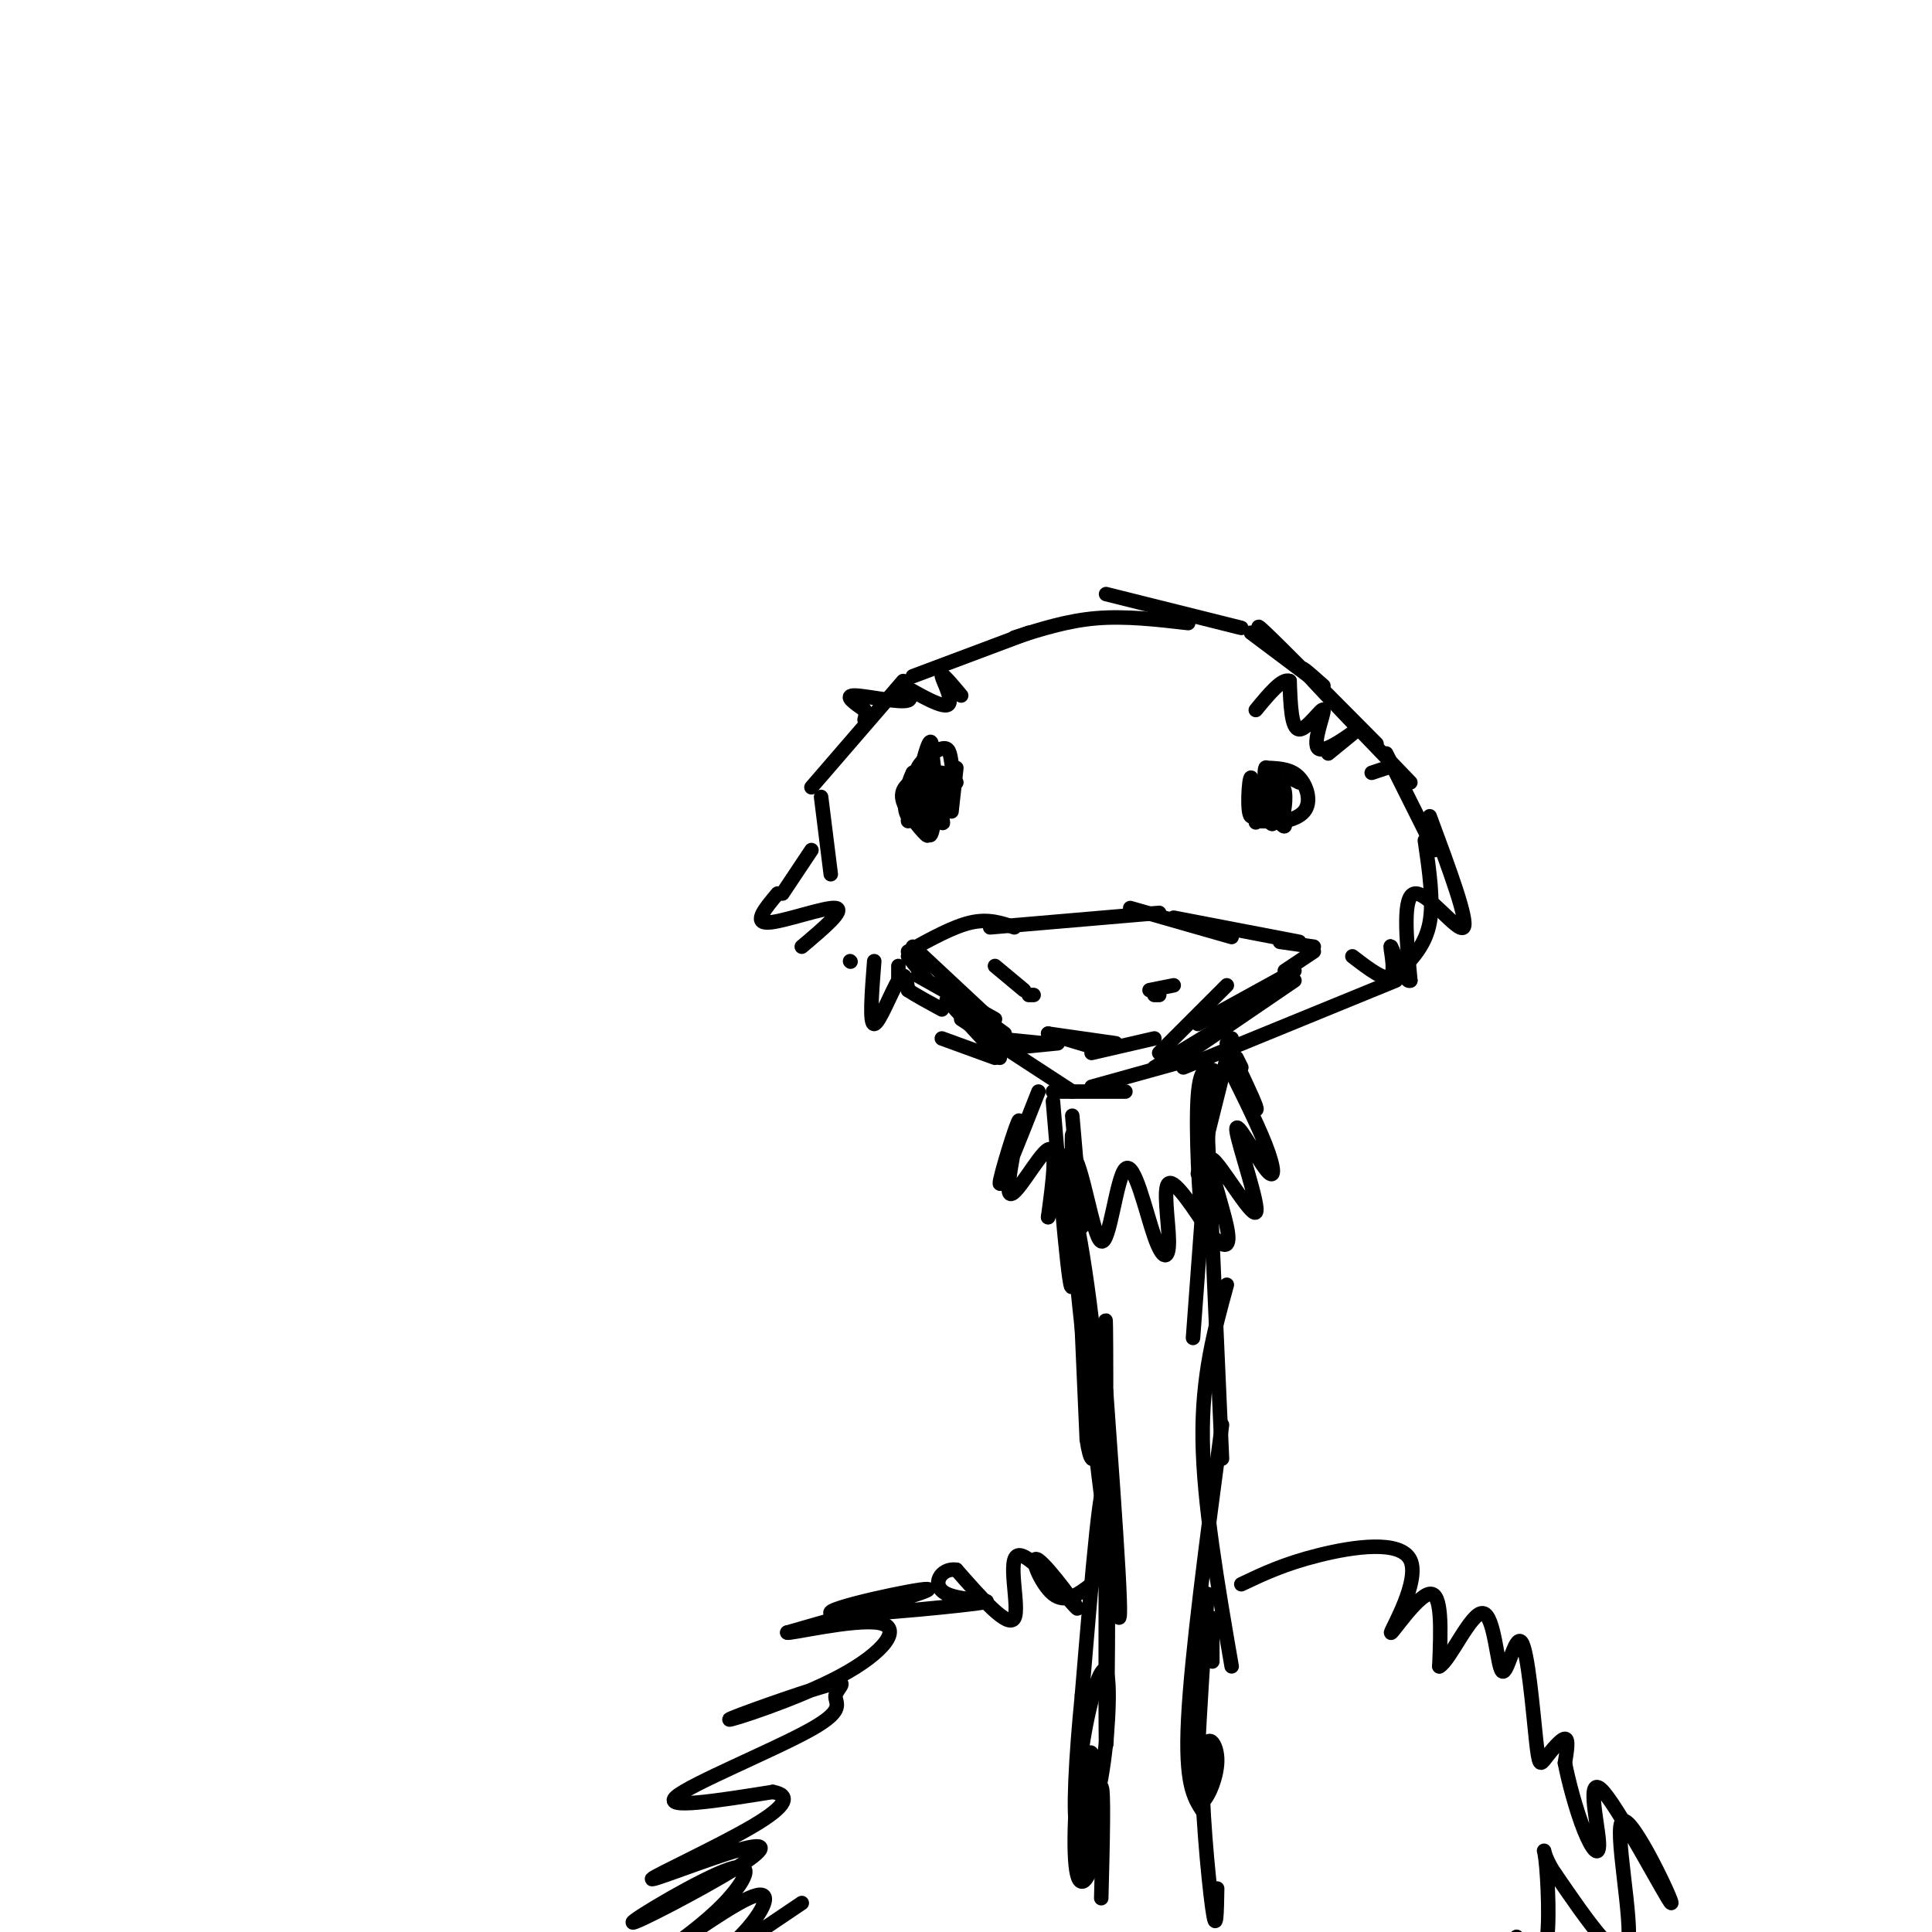 <svg viewBox='0 0 400 400' version='1.1' xmlns='http://www.w3.org/2000/svg' xmlns:xlink='http://www.w3.org/1999/xlink'><g fill='none' stroke='rgb(0,0,0)' stroke-width='3' stroke-linecap='round' stroke-linejoin='round'><path d='M268,201c0.000,0.000 -20.000,11.000 -20,11'/><path d='M254,204c0.000,0.000 -14.000,14.000 -14,14'/><path d='M239,215c0.000,0.000 -13.000,3.000 -13,3'/><path d='M231,216c0.000,0.000 -14.000,-2.000 -14,-2'/><path d='M227,217c0.000,0.000 -10.000,-3.000 -10,-3'/><path d='M219,216c0.000,0.000 -10.000,1.000 -10,1'/><path d='M216,216c0.000,0.000 -10.000,-1.000 -10,-1'/><path d='M208,214c0.000,0.000 -11.000,-8.000 -11,-8'/><path d='M206,211c0.000,0.000 -16.000,-9.000 -16,-9'/><path d='M204,210c0.000,0.000 -15.000,-14.000 -15,-14'/><path d='M192,203c0.000,0.000 -4.000,-5.000 -4,-5'/><path d='M266,201c0.000,0.000 6.000,-4.000 6,-4'/><path d='M272,196c0.000,0.000 -7.000,-1.000 -7,-1'/><path d='M269,195c0.000,0.000 -26.000,-5.000 -26,-5'/><path d='M255,194c0.000,0.000 -21.000,-6.000 -21,-6'/><path d='M240,189c0.000,0.000 -35.000,3.000 -35,3'/><path d='M210,192c-2.667,-0.917 -5.333,-1.833 -9,-1c-3.667,0.833 -8.333,3.417 -13,6'/><path d='M268,203c0.000,0.000 -22.000,15.000 -22,15'/><path d='M262,207c0.000,0.000 -23.000,14.000 -23,14'/><path d='M244,220c0.000,0.000 -18.000,5.000 -18,5'/><path d='M233,226c0.000,0.000 -15.000,0.000 -15,0'/><path d='M222,226c0.000,0.000 -23.000,-15.000 -23,-15'/><path d='M207,219c0.000,0.000 -11.000,-12.000 -11,-12'/><path d='M195,166c0.000,0.000 1.000,0.000 1,0'/><path d='M197,168c0.000,0.000 1.000,-9.000 1,-9'/><path d='M198,162c0.000,0.000 -9.000,3.000 -9,3'/><path d='M190,161c-1.935,1.161 -3.869,2.321 -3,5c0.869,2.679 4.542,6.875 5,7c0.458,0.125 -2.298,-3.821 -3,-7c-0.702,-3.179 0.649,-5.589 2,-8'/><path d='M191,158c0.803,-2.968 1.809,-6.389 2,-3c0.191,3.389 -0.433,13.589 0,14c0.433,0.411 1.924,-8.966 2,-9c0.076,-0.034 -1.264,9.276 -2,12c-0.736,2.724 -0.868,-1.138 -1,-5'/><path d='M192,167c0.137,-2.868 0.980,-7.539 0,-6c-0.980,1.539 -3.782,9.288 -4,9c-0.218,-0.288 2.148,-8.613 3,-9c0.852,-0.387 0.191,7.165 0,8c-0.191,0.835 0.088,-5.047 1,-7c0.912,-1.953 2.456,0.024 4,2'/><path d='M196,164c0.500,0.000 -0.250,-1.000 -1,-2'/><path d='M269,162c0.000,0.000 -2.000,-1.000 -2,-1'/><path d='M263,159c2.196,0.137 4.393,0.274 6,2c1.607,1.726 2.625,5.042 1,7c-1.625,1.958 -5.893,2.560 -8,2c-2.107,-0.560 -2.054,-2.280 -2,-4'/><path d='M260,166c-0.266,0.999 0.070,5.497 0,4c-0.070,-1.497 -0.544,-8.989 -1,-9c-0.456,-0.011 -0.892,7.459 0,8c0.892,0.541 3.112,-5.845 4,-7c0.888,-1.155 0.444,2.923 0,7'/><path d='M263,169c-0.766,1.386 -2.681,1.352 -3,0c-0.319,-1.352 0.959,-4.022 2,-5c1.041,-0.978 1.846,-0.266 2,2c0.154,2.266 -0.343,6.085 -1,4c-0.657,-2.085 -1.475,-10.074 -1,-11c0.475,-0.926 2.243,5.212 2,8c-0.243,2.788 -2.498,2.225 -3,1c-0.502,-1.225 0.749,-3.113 2,-5'/><path d='M263,163c1.234,1.354 3.319,7.240 3,8c-0.319,0.760 -3.041,-3.606 -4,-6c-0.959,-2.394 -0.154,-2.817 1,-3c1.154,-0.183 2.657,-0.126 3,2c0.343,2.126 -0.473,6.322 -1,6c-0.527,-0.322 -0.763,-5.161 -1,-10'/><path d='M192,168c2.097,-0.592 4.193,-1.185 5,-3c0.807,-1.815 0.324,-4.853 0,-7c-0.324,-2.147 -0.490,-3.404 -2,-3c-1.510,0.404 -4.363,2.469 -5,4c-0.637,1.531 0.944,2.528 2,2c1.056,-0.528 1.587,-2.579 1,-3c-0.587,-0.421 -2.294,0.790 -4,2'/><path d='M189,160c-1.244,2.400 -2.356,7.400 -1,9c1.356,1.600 5.178,-0.200 9,-2'/><path d='M240,206c0.000,0.000 -1.000,0.000 -1,0'/><path d='M213,206c0.000,0.000 1.000,0.000 1,0'/><path d='M245,221c0.000,0.000 44.000,-18.000 44,-18'/><path d='M290,201c2.583,-2.750 5.167,-5.500 6,-10c0.833,-4.500 -0.083,-10.750 -1,-17'/><path d='M297,176c0.000,0.000 -10.000,-20.000 -10,-20'/><path d='M292,162c-9.000,-9.333 -18.000,-18.667 -21,-22c-3.000,-3.333 0.000,-0.667 3,2'/><path d='M285,154c-9.833,-9.917 -19.667,-19.833 -23,-23c-3.333,-3.167 -0.167,0.417 3,4'/><path d='M271,140c0.000,0.000 -12.000,-9.000 -12,-9'/><path d='M257,130c0.000,0.000 -28.000,-7.000 -28,-7'/><path d='M246,129c-6.500,-0.750 -13.000,-1.500 -19,-1c-6.000,0.500 -11.500,2.250 -17,4'/><path d='M213,131c0.000,0.000 -24.000,9.000 -24,9'/><path d='M187,141c0.000,0.000 -19.000,22.000 -19,22'/><path d='M170,165c0.000,0.000 2.000,16.000 2,16'/><path d='M168,176c0.000,0.000 -6.000,9.000 -6,9'/><path d='M161,185c-2.556,3.044 -5.111,6.089 -2,6c3.111,-0.089 11.889,-3.311 14,-3c2.111,0.311 -2.444,4.156 -7,8'/><path d='M176,199c0.000,0.000 0.100,0.100 0.1,0.1'/><path d='M186,200c0.000,0.000 0.000,3.000 0,3'/><path d='M195,215c0.000,0.000 11.000,4.000 11,4'/><path d='M296,169c4.044,10.889 8.089,21.778 7,23c-1.089,1.222 -7.311,-7.222 -10,-7c-2.689,0.222 -1.844,9.111 -1,18'/><path d='M292,203c-1.155,0.798 -3.542,-6.208 -4,-7c-0.458,-0.792 1.012,4.631 0,6c-1.012,1.369 -4.506,-1.315 -8,-4'/><path d='M257,221c0.000,0.000 -1.000,-2.000 -1,-2'/><path d='M255,215c0.000,0.000 -7.000,28.000 -7,28'/><path d='M252,222c-1.756,-0.956 -3.511,-1.911 -4,5c-0.489,6.911 0.289,21.689 1,27c0.711,5.311 1.356,1.156 2,-3'/><path d='M251,223c0.000,0.000 -4.000,54.000 -4,54'/><path d='M250,234c0.000,0.000 3.000,68.000 3,68'/><path d='M254,266c-2.583,9.417 -5.167,18.833 -5,32c0.167,13.167 3.083,30.083 6,47'/><path d='M253,295c-3.167,23.833 -6.333,47.667 -7,61c-0.667,13.333 1.167,16.167 3,19'/><path d='M250,330c-0.839,12.600 -1.679,25.199 -2,33c-0.321,7.801 -0.125,10.803 1,10c1.125,-0.803 3.178,-5.411 3,-9c-0.178,-3.589 -2.586,-6.159 -3,1c-0.414,7.159 1.168,24.045 2,30c0.832,5.955 0.916,0.977 1,-4'/><path d='M222,231c0.000,0.000 2.000,23.000 2,23'/><path d='M218,228c1.756,20.889 3.511,41.778 4,38c0.489,-3.778 -0.289,-32.222 0,-31c0.289,1.222 1.644,32.111 3,63'/><path d='M225,298c1.370,9.491 3.295,1.719 2,-15c-1.295,-16.719 -5.810,-42.386 -5,-29c0.810,13.386 6.946,65.825 9,78c2.054,12.175 0.027,-15.912 -2,-44'/><path d='M229,288c-0.293,-13.037 -0.027,-23.628 0,-3c0.027,20.628 -0.185,72.477 0,76c0.185,3.523 0.767,-41.279 0,-51c-0.767,-9.721 -2.884,15.640 -5,41'/><path d='M224,351c-1.268,12.956 -1.938,24.845 -1,28c0.938,3.155 3.482,-2.423 5,-11c1.518,-8.577 2.008,-20.153 1,-22c-1.008,-1.847 -3.516,6.036 -5,16c-1.484,9.964 -1.944,22.011 -1,26c0.944,3.989 3.293,-0.080 4,-7c0.707,-6.920 -0.226,-16.691 -1,-18c-0.774,-1.309 -1.387,5.846 -2,13'/><path d='M224,376c-0.262,5.214 0.083,11.750 1,9c0.917,-2.750 2.405,-14.786 3,-15c0.595,-0.214 0.298,11.393 0,23'/><path d='M251,335c0.000,0.000 0.000,9.000 0,9'/><path d='M257,328c4.429,-2.107 8.858,-4.214 16,-6c7.142,-1.786 16.997,-3.252 19,1c2.003,4.252 -3.845,14.222 -4,15c-0.155,0.778 5.384,-7.635 8,-8c2.616,-0.365 2.308,7.317 2,15'/><path d='M298,345c2.158,-1.078 6.554,-11.272 9,-11c2.446,0.272 2.943,11.011 4,12c1.057,0.989 2.673,-7.771 4,-6c1.327,1.771 2.366,14.073 3,20c0.634,5.927 0.863,5.480 2,4c1.137,-1.480 3.182,-3.994 4,-4c0.818,-0.006 0.409,2.497 0,5'/><path d='M324,365c0.666,3.532 2.332,9.860 4,14c1.668,4.140 3.338,6.090 3,2c-0.338,-4.090 -2.685,-14.220 1,-10c3.685,4.220 13.400,22.791 14,23c0.600,0.209 -7.915,-17.944 -10,-17c-2.085,0.944 2.262,20.984 1,26c-1.262,5.016 -8.131,-4.992 -15,-15'/><path d='M322,388c-2.845,-4.095 -2.458,-6.833 -2,-3c0.458,3.833 0.988,14.238 0,18c-0.988,3.762 -3.494,0.881 -6,-2'/><path d='M226,328c-2.698,2.063 -5.397,4.126 -8,2c-2.603,-2.126 -5.112,-8.440 -3,-7c2.112,1.440 8.844,10.633 8,10c-0.844,-0.633 -9.266,-11.094 -12,-11c-2.734,0.094 0.219,10.741 -1,13c-1.219,2.259 -6.609,-3.871 -12,-10'/><path d='M198,325c-3.271,-0.474 -5.448,3.340 -2,5c3.448,1.660 12.522,1.167 6,2c-6.522,0.833 -28.641,2.994 -30,2c-1.359,-0.994 18.040,-5.141 20,-5c1.960,0.141 -13.520,4.571 -29,9'/><path d='M163,338c-0.157,0.450 13.950,-2.925 19,-2c5.050,0.925 1.044,6.151 -8,11c-9.044,4.849 -23.127,9.320 -23,9c0.127,-0.320 14.462,-5.431 20,-7c5.538,-1.569 2.278,0.404 2,2c-0.278,1.596 2.425,2.814 -5,7c-7.425,4.186 -24.979,11.339 -28,14c-3.021,2.661 8.489,0.831 20,-1'/><path d='M160,371c3.729,0.665 3.051,2.827 -4,7c-7.051,4.173 -20.477,10.357 -21,11c-0.523,0.643 11.855,-4.255 18,-6c6.145,-1.745 6.055,-0.338 -1,4c-7.055,4.338 -21.077,11.606 -21,11c0.077,-0.606 14.251,-9.086 20,-11c5.749,-1.914 3.071,2.739 -1,7c-4.071,4.261 -9.536,8.131 -15,12'/><path d='M135,406c2.040,-1.301 14.640,-10.555 20,-13c5.360,-2.445 3.482,1.919 0,6c-3.482,4.081 -8.566,7.880 -7,7c1.566,-0.880 9.783,-6.440 18,-12'/><path d='M181,199c-0.511,6.533 -1.022,13.067 0,13c1.022,-0.067 3.578,-6.733 5,-9c1.422,-2.267 1.711,-0.133 2,2'/><path d='M188,205c1.500,1.000 4.250,2.500 7,4'/><path d='M199,144c-2.109,-2.519 -4.219,-5.038 -4,-4c0.219,1.038 2.766,5.635 1,6c-1.766,0.365 -7.844,-3.500 -9,-4c-1.156,-0.500 2.612,2.365 1,3c-1.612,0.635 -8.603,-0.962 -11,-1c-2.397,-0.038 -0.198,1.481 2,3'/><path d='M179,147c0.333,0.833 0.167,1.417 0,2'/><path d='M287,159c0.000,0.000 -3.000,1.000 -3,1'/><path d='M275,156c3.509,-2.856 7.018,-5.713 6,-5c-1.018,0.713 -6.561,4.995 -8,4c-1.439,-0.995 1.228,-7.268 1,-8c-0.228,-0.732 -3.351,4.077 -5,4c-1.649,-0.077 -1.825,-5.038 -2,-10'/><path d='M267,141c-1.500,-0.667 -4.250,2.667 -7,6'/><path d='M215,226c-3.959,10.051 -7.917,20.102 -8,19c-0.083,-1.102 3.710,-13.357 4,-13c0.290,0.357 -2.922,13.327 -2,15c0.922,1.673 5.978,-7.951 8,-9c2.022,-1.049 1.011,6.475 0,14'/><path d='M217,252c0.828,-2.170 2.896,-14.597 5,-13c2.104,1.597 4.242,17.216 6,18c1.758,0.784 3.137,-13.268 5,-15c1.863,-1.732 4.211,8.855 6,14c1.789,5.145 3.020,4.847 3,1c-0.020,-3.847 -1.291,-11.242 0,-12c1.291,-0.758 5.146,5.121 9,11'/><path d='M251,256c2.424,2.361 3.984,2.763 3,-2c-0.984,-4.763 -4.512,-14.692 -3,-14c1.512,0.692 8.065,12.004 9,11c0.935,-1.004 -3.750,-14.324 -4,-17c-0.250,-2.676 3.933,5.293 6,8c2.067,2.707 2.018,0.152 0,-5c-2.018,-5.152 -6.005,-12.901 -7,-15c-0.995,-2.099 1.003,1.450 3,5'/><path d='M258,227c1.178,1.800 2.622,3.800 2,2c-0.622,-1.800 -3.311,-7.400 -6,-13'/><path d='M190,163c1.476,4.280 2.952,8.560 3,7c0.048,-1.560 -1.333,-8.958 -1,-9c0.333,-0.042 2.381,7.274 3,9c0.619,1.726 -0.190,-2.137 -1,-6'/><path d='M194,164c-0.333,-2.333 -0.667,-5.167 -1,-8'/><path d='M212,205c0.000,0.000 -6.000,-5.000 -6,-5'/><path d='M238,205c0.000,0.000 5.000,-1.000 5,-1'/></g>
</svg>